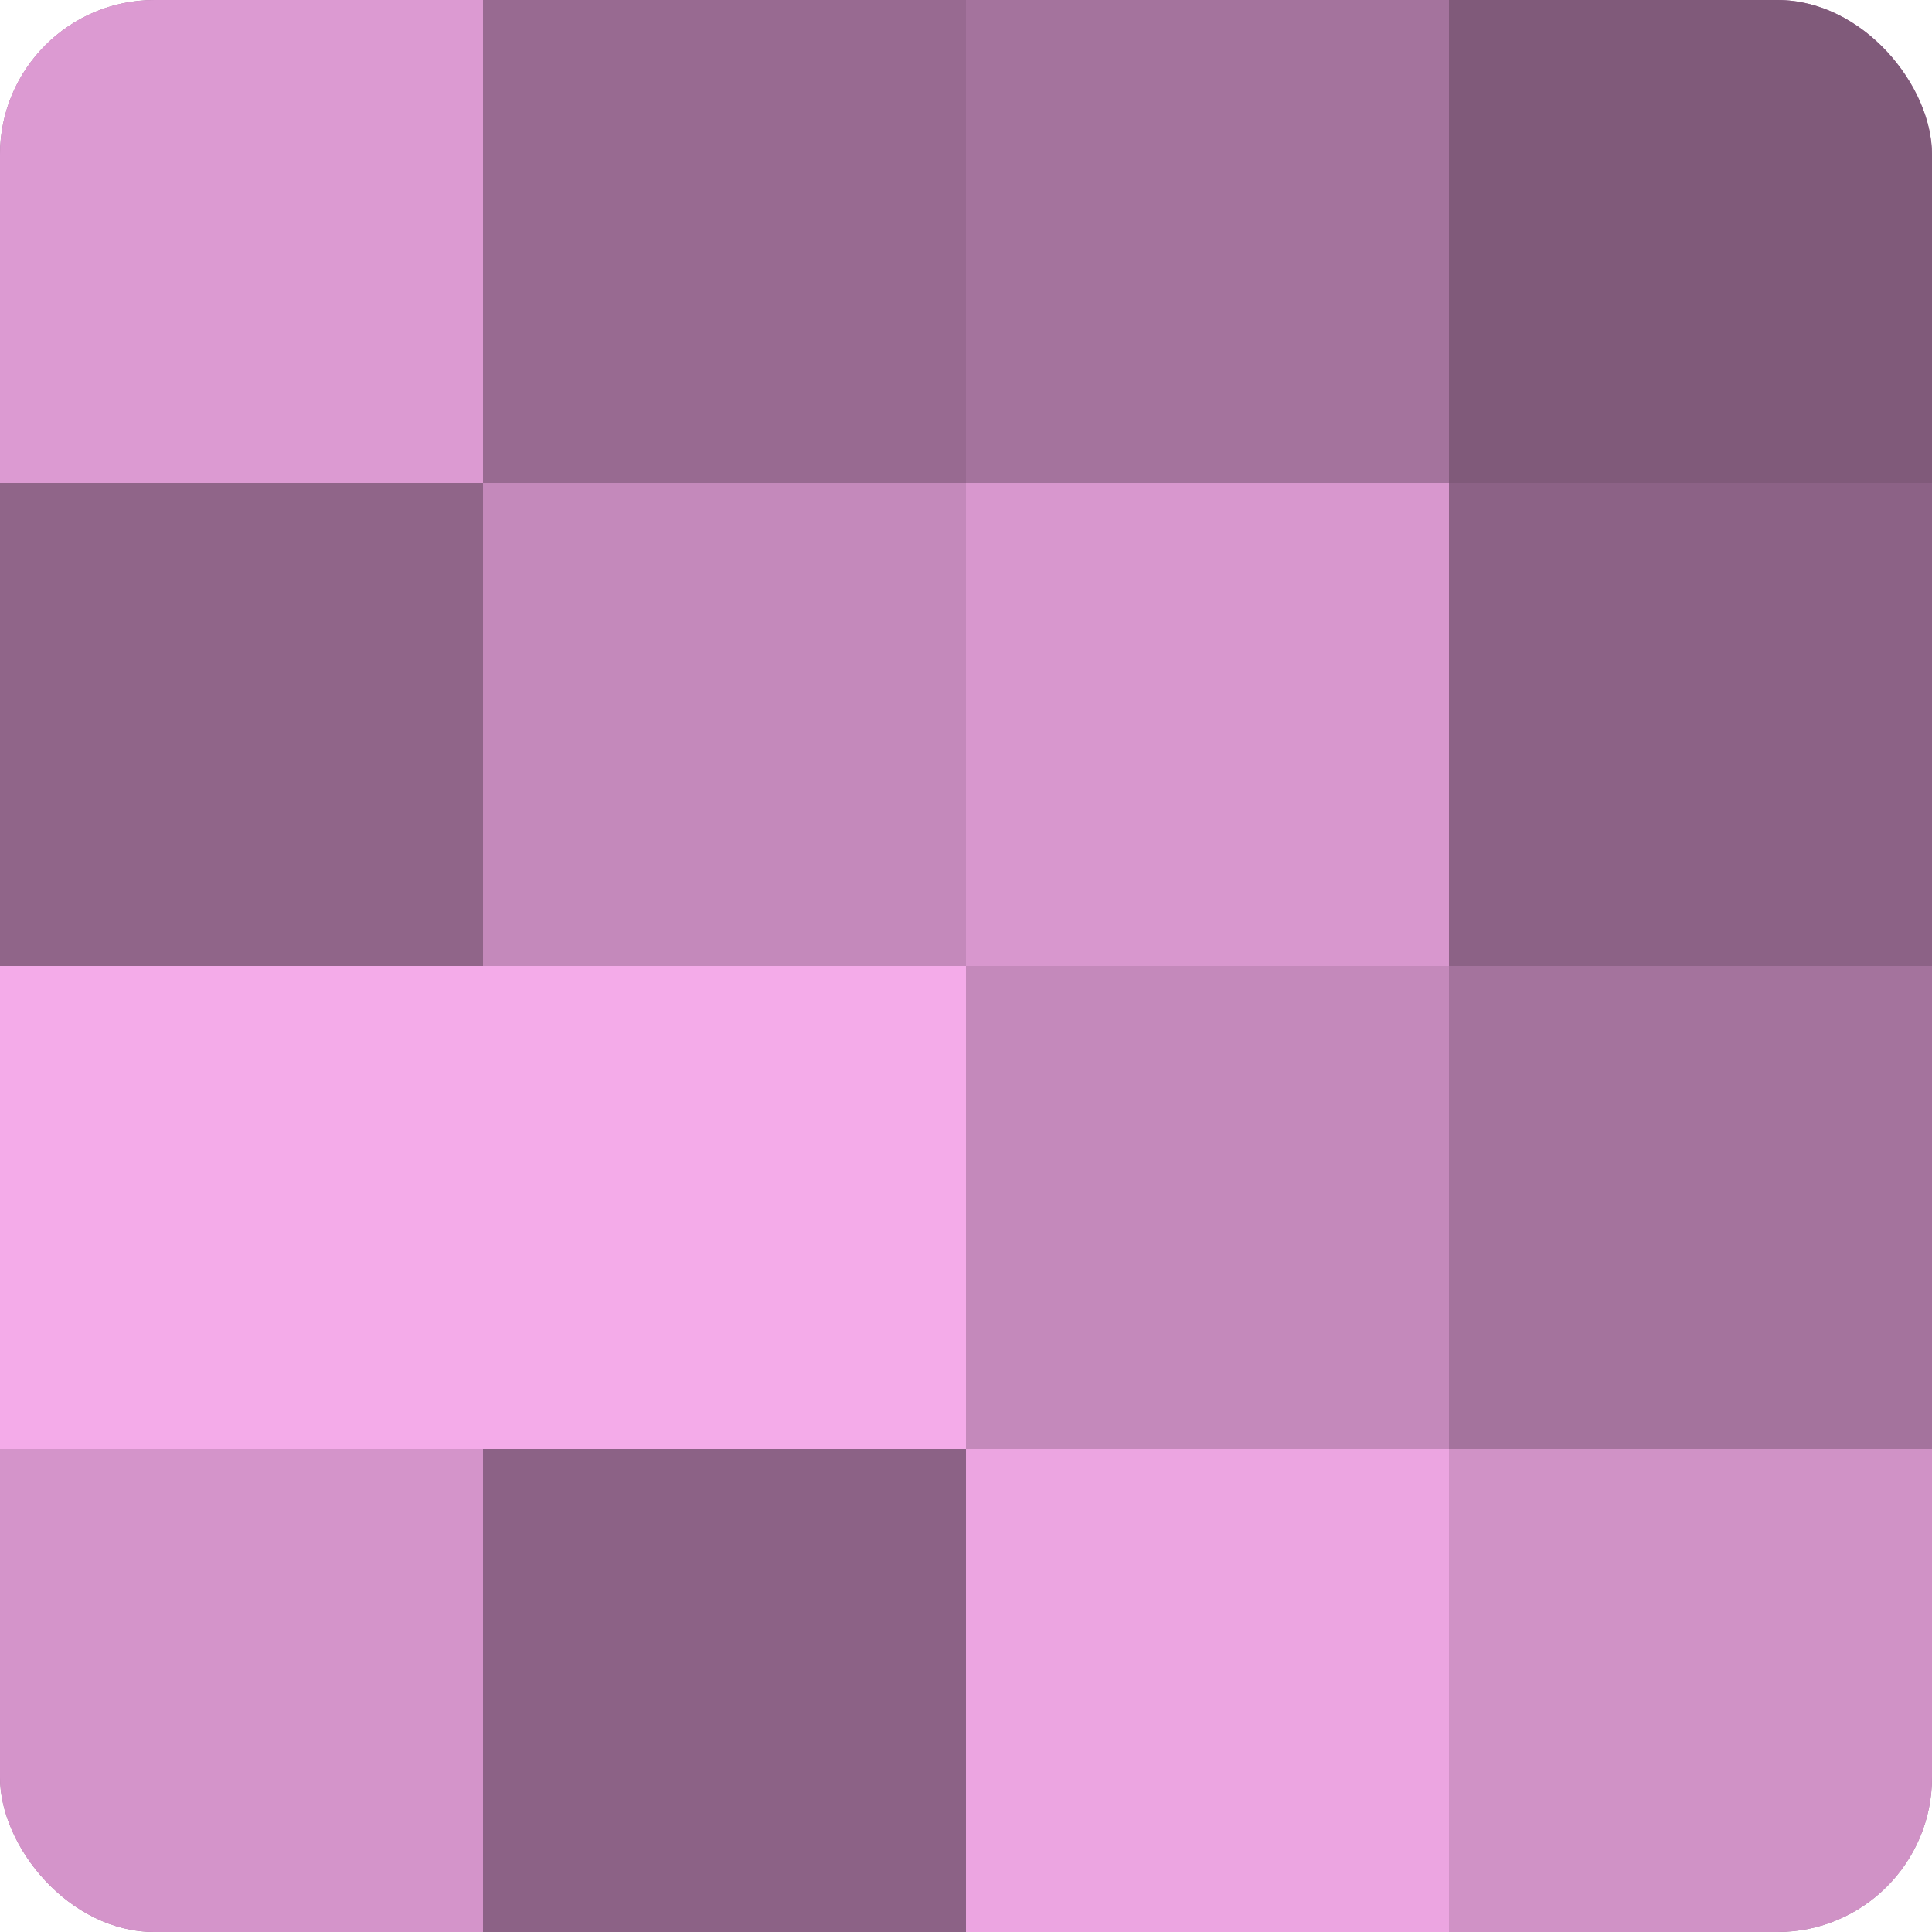 <?xml version="1.0" encoding="UTF-8"?>
<svg xmlns="http://www.w3.org/2000/svg" width="60" height="60" viewBox="0 0 100 100" preserveAspectRatio="xMidYMid meet"><defs><clipPath id="c" width="100" height="100"><rect width="100" height="100" rx="8" ry="8"/></clipPath></defs><g clip-path="url(#c)"><rect width="100" height="100" fill="#a07099"/><rect width="25" height="25" fill="#dc9ad2"/><rect y="25" width="25" height="25" fill="#906589"/><rect y="50" width="25" height="25" fill="#f4abe9"/><rect y="75" width="25" height="25" fill="#d494ca"/><rect x="25" width="25" height="25" fill="#986a91"/><rect x="25" y="25" width="25" height="25" fill="#c489bb"/><rect x="25" y="50" width="25" height="25" fill="#f4abe9"/><rect x="25" y="75" width="25" height="25" fill="#8c6286"/><rect x="50" width="25" height="25" fill="#a4739d"/><rect x="50" y="25" width="25" height="25" fill="#d897ce"/><rect x="50" y="50" width="25" height="25" fill="#c489bb"/><rect x="50" y="75" width="25" height="25" fill="#eca5e1"/><rect x="75" width="25" height="25" fill="#805a7a"/><rect x="75" y="25" width="25" height="25" fill="#8c6286"/><rect x="75" y="50" width="25" height="25" fill="#a4739d"/><rect x="75" y="75" width="25" height="25" fill="#d092c6"/></g></svg>
